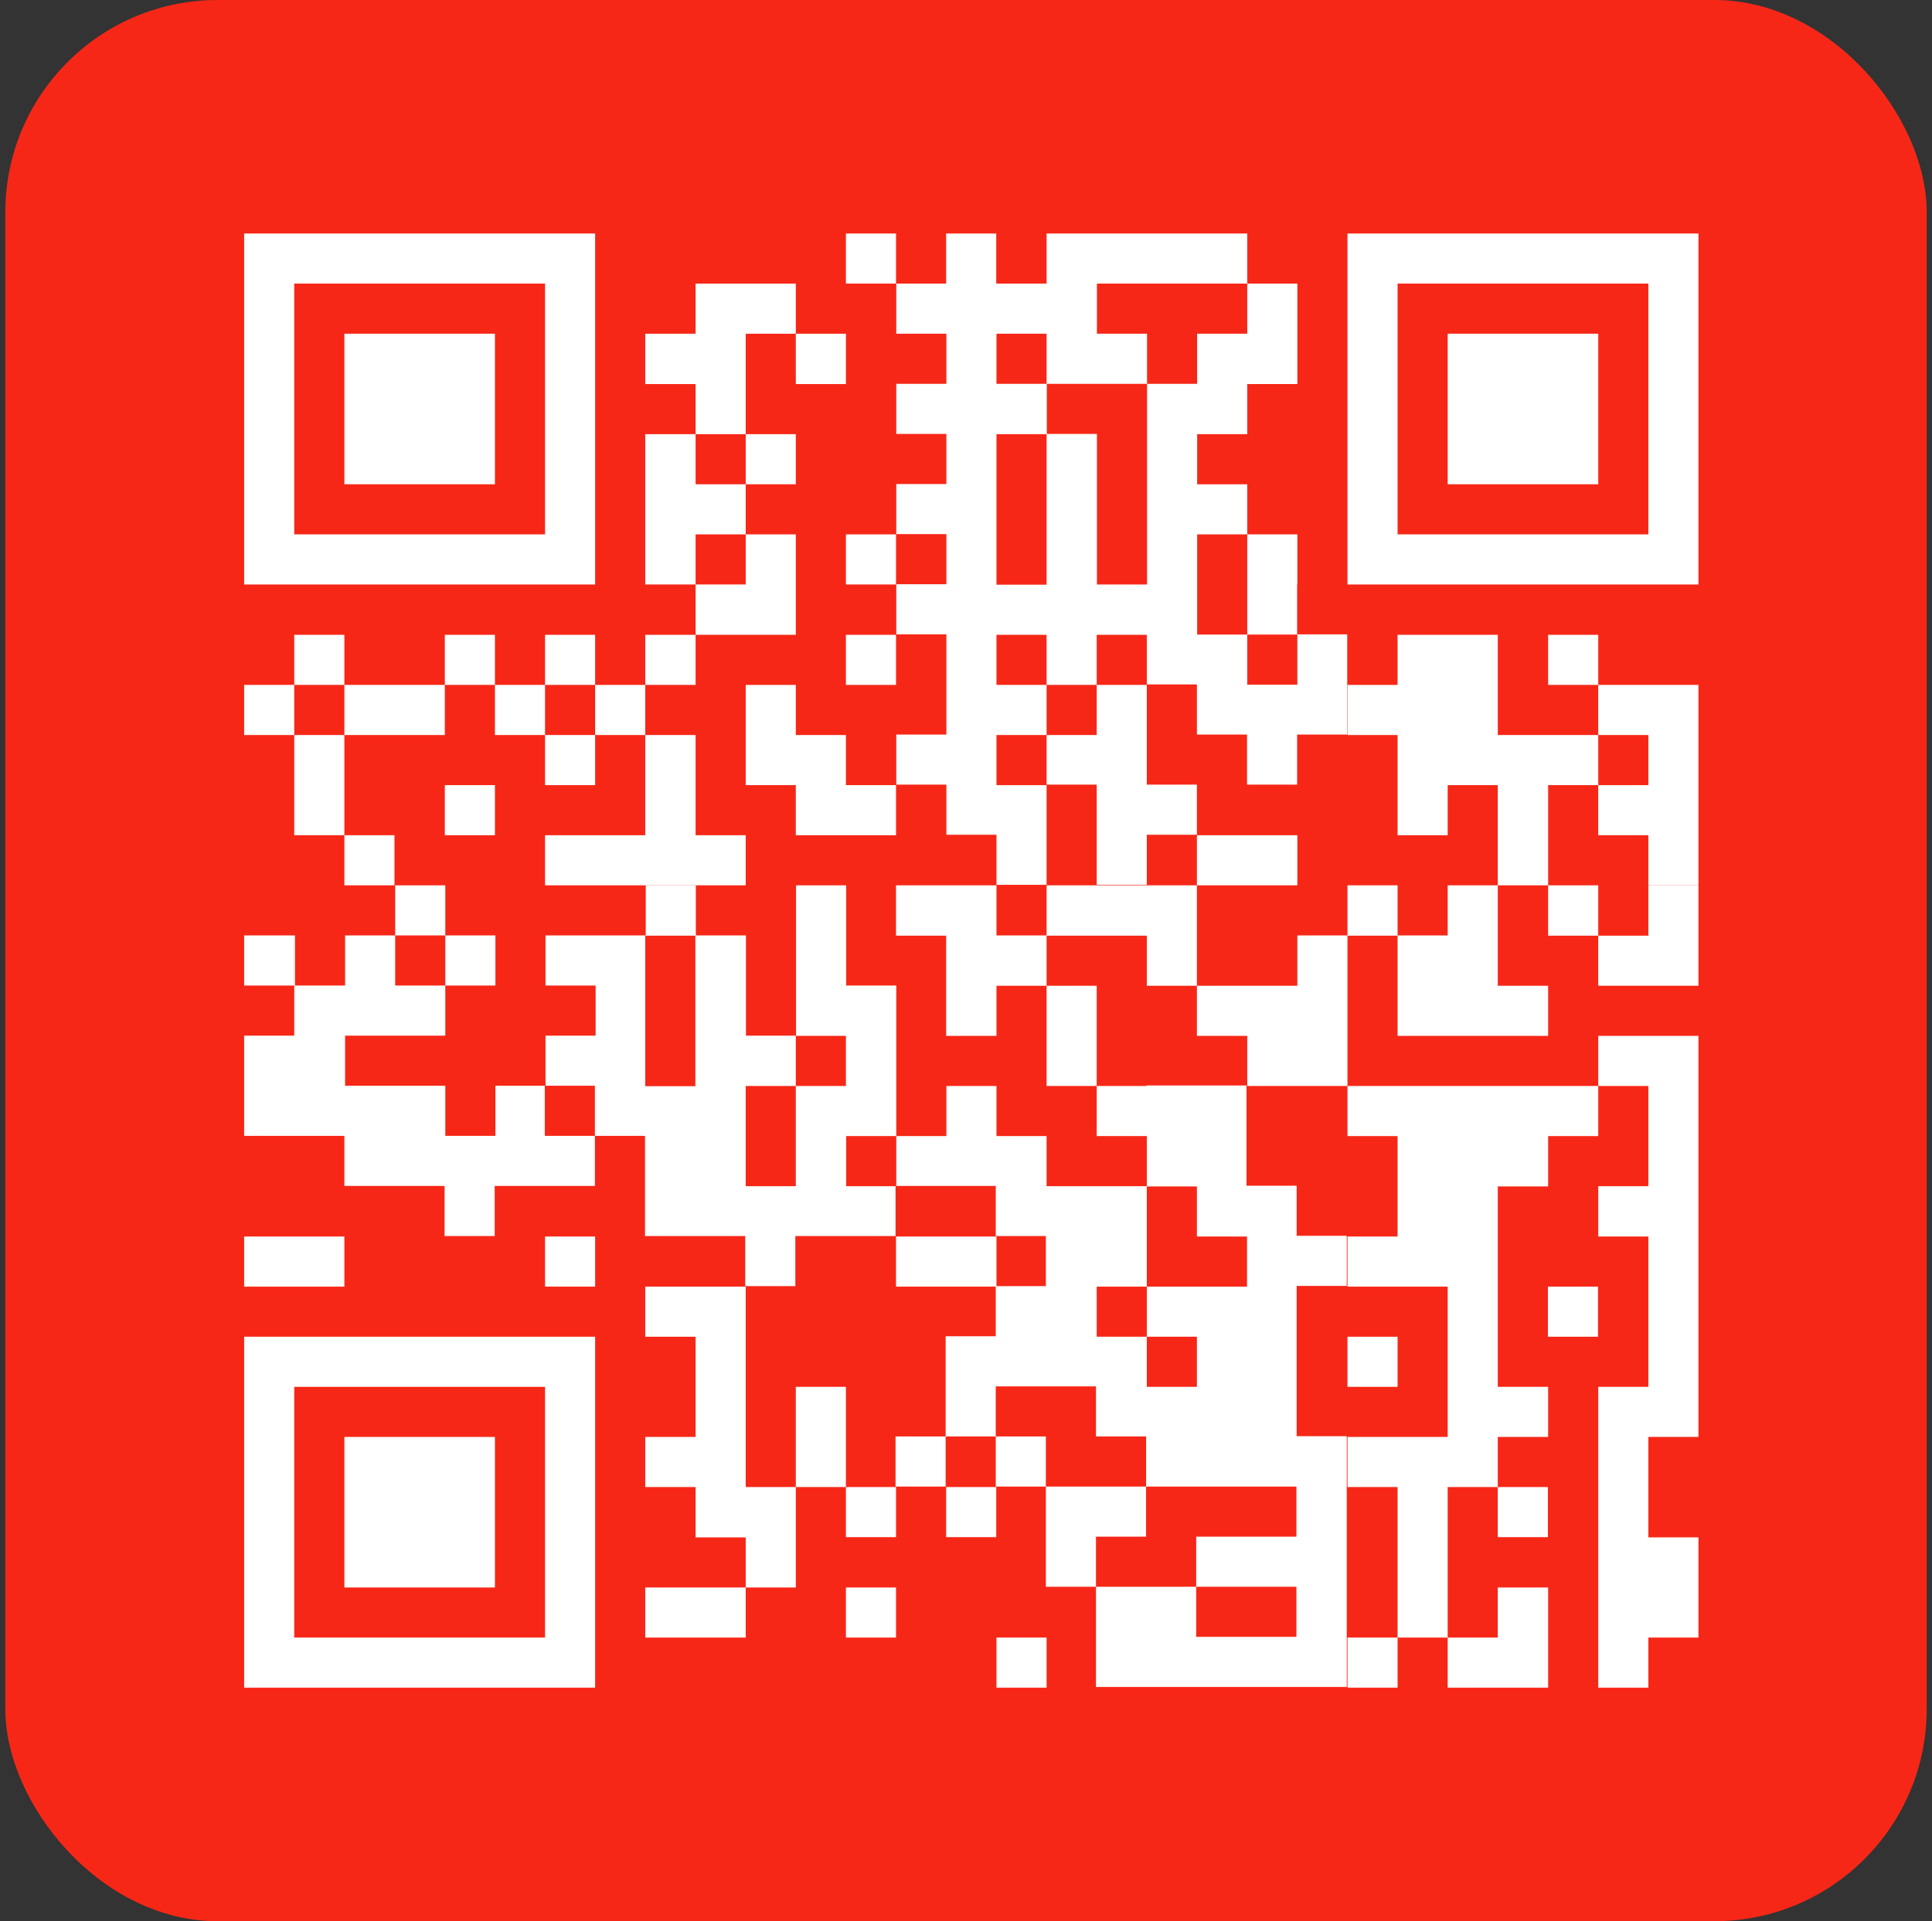 <svg xmlns="http://www.w3.org/2000/svg" width="182" height="181" viewBox="0 0 182 181" fill="none"><rect x="0" y="0" width="182" height="181" fill="#333333" stroke="none"/><rect x="0.5" width="181" height="181" rx="20" fill="#F72717"></rect><g clip-path="url(#clip0_8873_269)"><path d="M27.72 26.72H32.441H37.161H41.904H46.624H51.344H56.064V22H51.344H46.624H41.904H37.161H32.441H27.72H23V26.72H27.72Z" fill="white"></path><path d="M84.408 22H79.688V26.72H84.408V22Z" fill="white"></path><path d="M93.849 22H89.129V26.72H93.849V22Z" fill="white"></path><path d="M108.032 26.72H112.752H117.495V22H112.752H108.032H103.312H98.592V26.72H103.312H108.032Z" fill="white"></path><path d="M155.28 22H150.56H145.839H141.096H136.376H131.656H126.936V26.72H131.656H136.376H141.096H145.839H150.56H155.28H160V22H155.28Z" fill="white"></path><path d="M155.28 31.441V36.183V40.904V45.624V50.344H150.56H145.839H141.096H136.376H131.656V45.624V40.904V36.183V31.441V26.72H126.936V31.441V36.183V40.904V45.624V50.344V55.064H131.656H136.376H141.096H145.839H150.56H155.28H160V50.344V45.624V40.904V36.183V31.441V26.72H155.28V31.441Z" fill="white"></path><path d="M37.161 31.44H32.441V36.183V40.904V45.624H37.161H41.904H46.624V40.904V36.183V31.44H41.904H37.161Z" fill="white"></path><path d="M145.839 45.624H150.56V40.904V36.183V31.44H145.839H141.096H136.376V36.183V40.904V45.624H141.096H145.839Z" fill="white"></path><path d="M70.248 50.344V45.624H65.527V40.904H70.248V45.624H74.968V40.904H70.248V36.183V31.441H74.968V36.183H79.688V31.441H74.968V26.72H70.248H65.527V31.441H60.785V36.183H65.527V40.904H60.785V45.624V50.344V55.064H65.527V50.344H70.248Z" fill="white"></path><path d="M27.72 55.064H32.441H37.161H41.904H46.624H51.344H56.064V50.344V45.624V40.904V36.183V31.441V26.72H51.344V31.441V36.183V40.904V45.624V50.344H46.624H41.904H37.161H32.441H27.72V45.624V40.904V36.183V31.441V26.72H23V31.441V36.183V40.904V45.624V50.344V55.064H27.72Z" fill="white"></path><path d="M84.408 50.344H79.688V55.064H84.408V50.344Z" fill="white"></path><path d="M74.968 59.807V55.064V50.344H70.248V55.064H65.527V59.807H70.248H74.968Z" fill="white"></path><path d="M108.032 64.527H103.312V59.807H108.032V64.527ZM98.592 64.527H103.312V69.248H98.592V64.527ZM93.871 69.248H98.592V73.968H93.871V69.248ZM93.871 59.807H98.592V64.527H93.871V59.807ZM93.871 50.344V40.904H98.592V55.087H93.871V50.367V50.344ZM93.871 31.441H98.592V36.161H93.871V31.441ZM122.215 55.064V50.344H117.495V59.785H122.215V64.505H117.495V59.785H112.775V50.344H117.495V45.624H112.775V40.904H117.495V36.183H122.215V26.72H117.495V31.441H112.775V36.161H108.055V40.881V55.064H103.334V40.881H98.614V36.161H108.055V31.441H103.334V26.72H84.431V31.441H89.151V36.161H84.431V40.881H89.151V45.601H84.431V50.321H89.151V55.042H84.431V59.762H89.151V64.482V69.202H84.431V73.923H89.151V78.643H93.871V83.363H98.592V73.923H103.312V83.363H108.032V78.643H112.752V73.923H108.032V64.482H112.752V69.202H117.473V73.923H122.193V69.202H126.913V64.482V59.762H122.193V55.042L122.215 55.064Z" fill="white"></path><path d="M84.408 59.807H79.688V64.527H84.408V59.807Z" fill="white"></path><path d="M150.559 64.527V59.807H145.839V64.527H150.559V69.248H155.28V73.968H150.559V78.688H155.28V83.408H160V78.688V73.968V69.248V64.527H155.28H150.559Z" fill="white"></path><path d="M27.72 73.968V78.688H32.441V73.968V69.248H27.72V64.527H32.441V69.248H37.183H41.904V64.527H46.624V69.248H51.344V73.968H56.064V69.248H51.344V64.527H56.064V69.248H60.785V64.527H65.527V59.807H60.785V64.527H56.064V59.807H51.344V64.527H46.624V59.807H41.904V64.527H37.183H32.441V59.807H27.72V64.527H23V69.248H27.72V73.968Z" fill="white"></path><path d="M79.688 69.248H74.968V64.527H70.248V69.248V73.968H74.968V78.688H79.688H84.408V73.968H79.688V69.248Z" fill="white"></path><path d="M145.839 69.248H141.096V64.527V59.807H136.376H131.656V64.527H126.936V69.248H131.656V73.968V78.688H136.376V73.968H141.096V78.688V83.408H145.839V78.688V73.968H150.56V69.248H145.839Z" fill="white"></path><path d="M46.624 73.968H41.904V78.688H46.624V73.968Z" fill="white"></path><path d="M60.785 78.688H56.064H51.344V83.408H56.064H60.785H65.527H70.248V78.688H65.527V73.968V69.248H60.785V73.968V78.688Z" fill="white"></path><path d="M37.161 78.688H32.441V83.408H37.161V78.688Z" fill="white"></path><path d="M117.495 83.408H122.215V78.688H117.495H112.752V83.408H117.495Z" fill="white"></path><path d="M155.28 88.151H150.559V83.408H145.839V88.151H150.559V92.871H155.28H160V88.151V83.408H155.28V88.151Z" fill="white"></path><path d="M122.215 92.871H117.495H112.752V97.591H117.495V102.312H122.215H126.936V97.591V92.871V88.128H122.215V92.871Z" fill="white"></path><path d="M131.656 92.871V97.591H136.376H141.096H145.839V92.871H141.096V88.151V88.128V83.408H136.376V88.128H131.656V83.408H126.936V88.151H131.656V92.871Z" fill="white"></path><path d="M103.312 92.871H98.592V88.151H103.312H108.032V92.871H112.752V88.151V88.128V83.408H108.032H103.312H98.592V88.128H93.871V83.408H89.129H84.408V88.151H89.129V92.871V97.591H93.871V92.871H98.592V97.591V102.312H103.312V97.591V92.871Z" fill="white"></path><path d="M150.56 97.592V102.312H155.28V107.032V111.753H150.56V116.495H155.28V121.216V125.936V130.656H150.56V135.376V140.119V144.839V149.56V154.28V159H155.28V154.28H160V149.56V144.839H155.28V140.119V135.376H160V130.656V125.936V121.216V116.495V111.775V111.753V107.032V102.312V97.592H155.28H150.56Z" fill="white"></path><path d="M103.312 125.936V121.215H108.032V111.775H112.752V116.495H117.473V121.215H108.032V125.936H112.752V130.656H108.032V125.936H103.312ZM60.785 97.591V88.151H65.505V102.334H60.785V97.614V97.591ZM74.968 102.312V111.752H70.248V102.312H74.968ZM79.688 102.312H74.968V97.591H79.688V102.312ZM108.032 102.312H103.312V107.032H108.032V111.752H98.592V107.032H93.871V102.312H89.151V107.032H84.431V111.752H79.711V107.032H84.431V92.849H79.711V88.128V83.408H74.99V88.128V97.569H70.27V88.128H65.55V83.408H60.83V88.128H51.389V92.849H56.109V97.569H51.389V102.289H46.669V107.009H41.949V102.289H32.508V97.569H41.949V92.849H37.228V88.128H41.949V92.849H46.669V88.128H41.949V83.408H37.228V88.128H32.508V92.849H27.788V88.128H23V92.849H27.72V97.569H23V107.009H32.441V111.73H41.881V116.45H46.601V111.73H56.042V107.009H51.322V102.289H56.042V107.009H60.762V111.73V116.45H70.202V121.17H74.923V116.45H84.363V111.73H93.804V116.45H98.524V121.17H93.804V125.89H89.083V135.331H84.363V140.051H89.083V135.331H93.804V140.051H98.524V149.492H103.244V144.771H107.964V140.051H98.524V135.331H93.804V130.611H103.244V135.331H107.964V140.051H122.125V144.771H112.685V149.492H122.125V154.212H112.685V149.492H103.244V158.932H126.868V135.308H122.148V121.148H126.868V116.427H122.148V111.707H117.427V102.267H107.987L108.032 102.312Z" fill="white"></path><path d="M145.839 102.312H141.096H136.376H131.656H126.936V107.032H131.656V111.752V111.775V116.495H126.936V121.216H131.656H136.376V125.936V130.656V135.376H131.656H126.936V140.097H131.656V144.839V149.56V154.28H136.376V149.56V144.839V140.097H141.096V135.376H145.839V130.656H141.096V125.936V121.216V116.495V111.775H145.839V107.032H150.56V102.312H145.839Z" fill="white"></path><path d="M27.72 121.215H32.441V116.495H27.72H23V121.215H27.72Z" fill="white"></path><path d="M56.064 116.495H51.344V121.215H56.064V116.495Z" fill="white"></path><path d="M89.129 121.215H93.871V116.495H89.129H84.408V121.215H89.129Z" fill="white"></path><path d="M150.537 121.215H145.817V125.936H150.537V121.215Z" fill="white"></path><path d="M51.344 135.376V154.28H27.72V135.376V130.656H51.344V135.376ZM51.344 125.936H23V135.376V159H56.064V135.376V125.936H51.344Z" fill="white"></path><path d="M131.656 125.936H126.936V130.656H131.656V125.936Z" fill="white"></path><path d="M37.161 135.376H32.441V140.096V144.839V149.559H37.161H41.904H46.624V144.839V140.096V135.376H41.904H37.161Z" fill="white"></path><path d="M79.688 135.376V130.656H74.968V135.376V140.096H70.248V135.376V130.656V125.936V121.215H65.527H60.785V125.936H65.527V130.656V135.376H60.785V140.096H65.527V144.839H70.248V149.559H74.968V144.839V140.096H79.688V135.376Z" fill="white"></path><path d="M84.408 140.097H79.688V144.817H84.408V140.097Z" fill="white"></path><path d="M93.849 140.097H89.129V144.817H93.849V140.097Z" fill="white"></path><path d="M145.817 140.097H141.096V144.817H145.817V140.097Z" fill="white"></path><path d="M60.785 149.56V154.28H65.527H70.248V149.56H65.527H60.785Z" fill="white"></path><path d="M84.408 149.56H79.688V154.28H84.408V149.56Z" fill="white"></path><path d="M98.592 154.28H93.871V159H98.592V154.28Z" fill="white"></path><path d="M131.656 154.28H126.936V159H131.656V154.28Z" fill="white"></path><path d="M141.096 159H145.839V154.28V149.56H141.096V154.28H136.376V159H141.096Z" fill="white"></path></g><defs><clipPath id="clip0_8873_269"><rect width="137" height="137" fill="white" transform="translate(23 22)"></rect></clipPath></defs></svg>